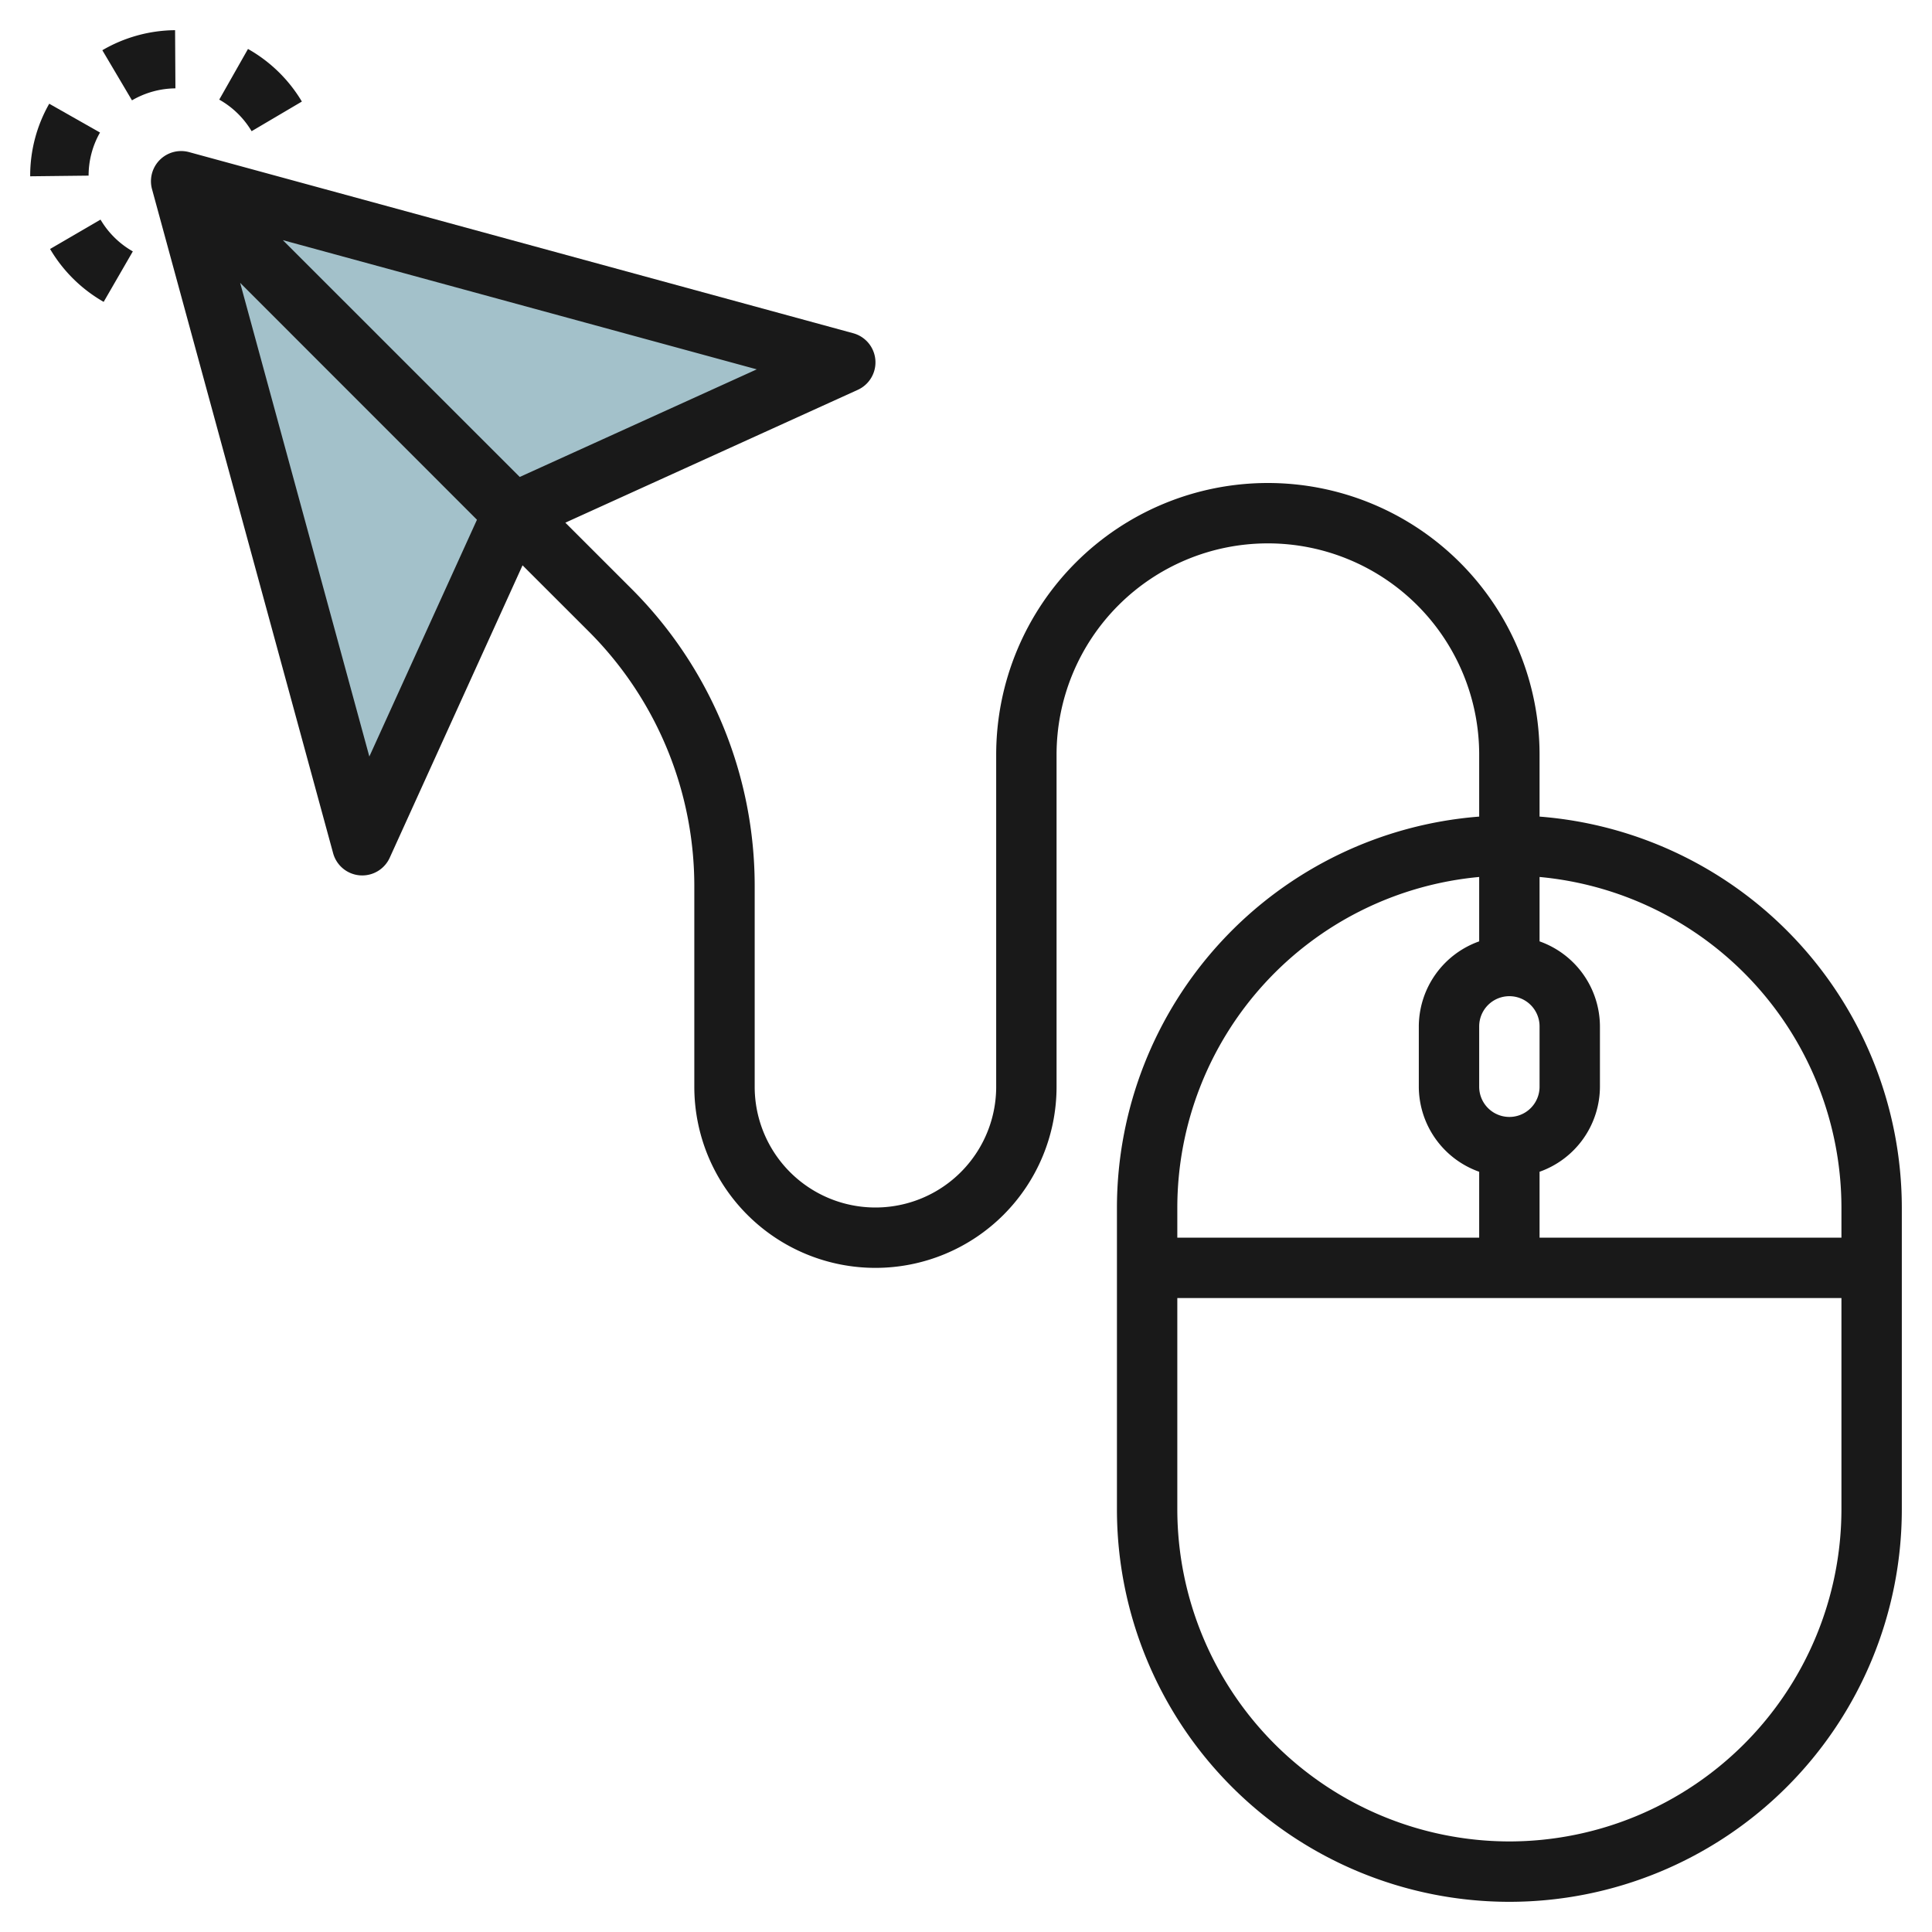 <svg id="Layer_3" height="512" viewBox="0 0 64 64" width="512" xmlns="http://www.w3.org/2000/svg" data-name="Layer 3"><path d="m11.999 28-5.999-22 22 5.999-11 5.001z" fill="#a3c1ca"/><g fill="#191919"><path d="m51 27.051v-2.051a9 9 0 0 0 -18 0v11a4 4 0 0 1 -8 0v-6.615a13.913 13.913 0 0 0 -4.1-9.9l-2.172-2.171 9.687-4.4a1 1 0 0 0 -.151-1.875l-22-6a1 1 0 0 0 -1.229 1.224l6 22a1 1 0 0 0 .885.734l.08.003a1 1 0 0 0 .91-.586l4.4-9.687 2.175 2.173a11.927 11.927 0 0 1 3.515 8.485v6.615a6 6 0 0 0 12 0v-11a7 7 0 0 1 14 0v2.051a13.009 13.009 0 0 0 -12 12.949v10a13 13 0 0 0 26 0v-10a13.009 13.009 0 0 0 -12-12.949zm-33.783-11.251-7.848-7.845 15.7 4.28zm-4.982 9.261-4.28-15.692 7.845 7.848zm48.765 14.939v1h-10v-2.184a3 3 0 0 0 2-2.816v-2a3 3 0 0 0 -2-2.816v-2.133a11.01 11.01 0 0 1 10 10.949zm-11-7a1 1 0 0 1 1 1v2a1 1 0 0 1 -2 0v-2a1 1 0 0 1 1-1zm-1-3.949v2.133a3 3 0 0 0 -2 2.816v2a3 3 0 0 0 2 2.816v2.184h-10v-1a11.01 11.01 0 0 1 10-10.949zm1 31.949a11.013 11.013 0 0 1 -11-11v-7h22v7a11.013 11.013 0 0 1 -11 11z"/><path d="m5.811 2.927-.011-1.927a4.854 4.854 0 0 0 -2.41.664l.982 1.66a2.909 2.909 0 0 1 1.439-.397z"/><path d="m8.335 4.346 1.665-.982a4.85 4.85 0 0 0 -1.785-1.742l-.952 1.678a2.907 2.907 0 0 1 1.072 1.046z"/><path d="m3.313 4.39-1.682-.954a4.807 4.807 0 0 0 -.631 2.382v.022l1.935-.022a2.882 2.882 0 0 1 .378-1.428z"/><path d="m3.33 7.275-1.671.973a4.849 4.849 0 0 0 1.775 1.752l.966-1.672a2.91 2.91 0 0 1 -1.07-1.053z"/></g></svg>